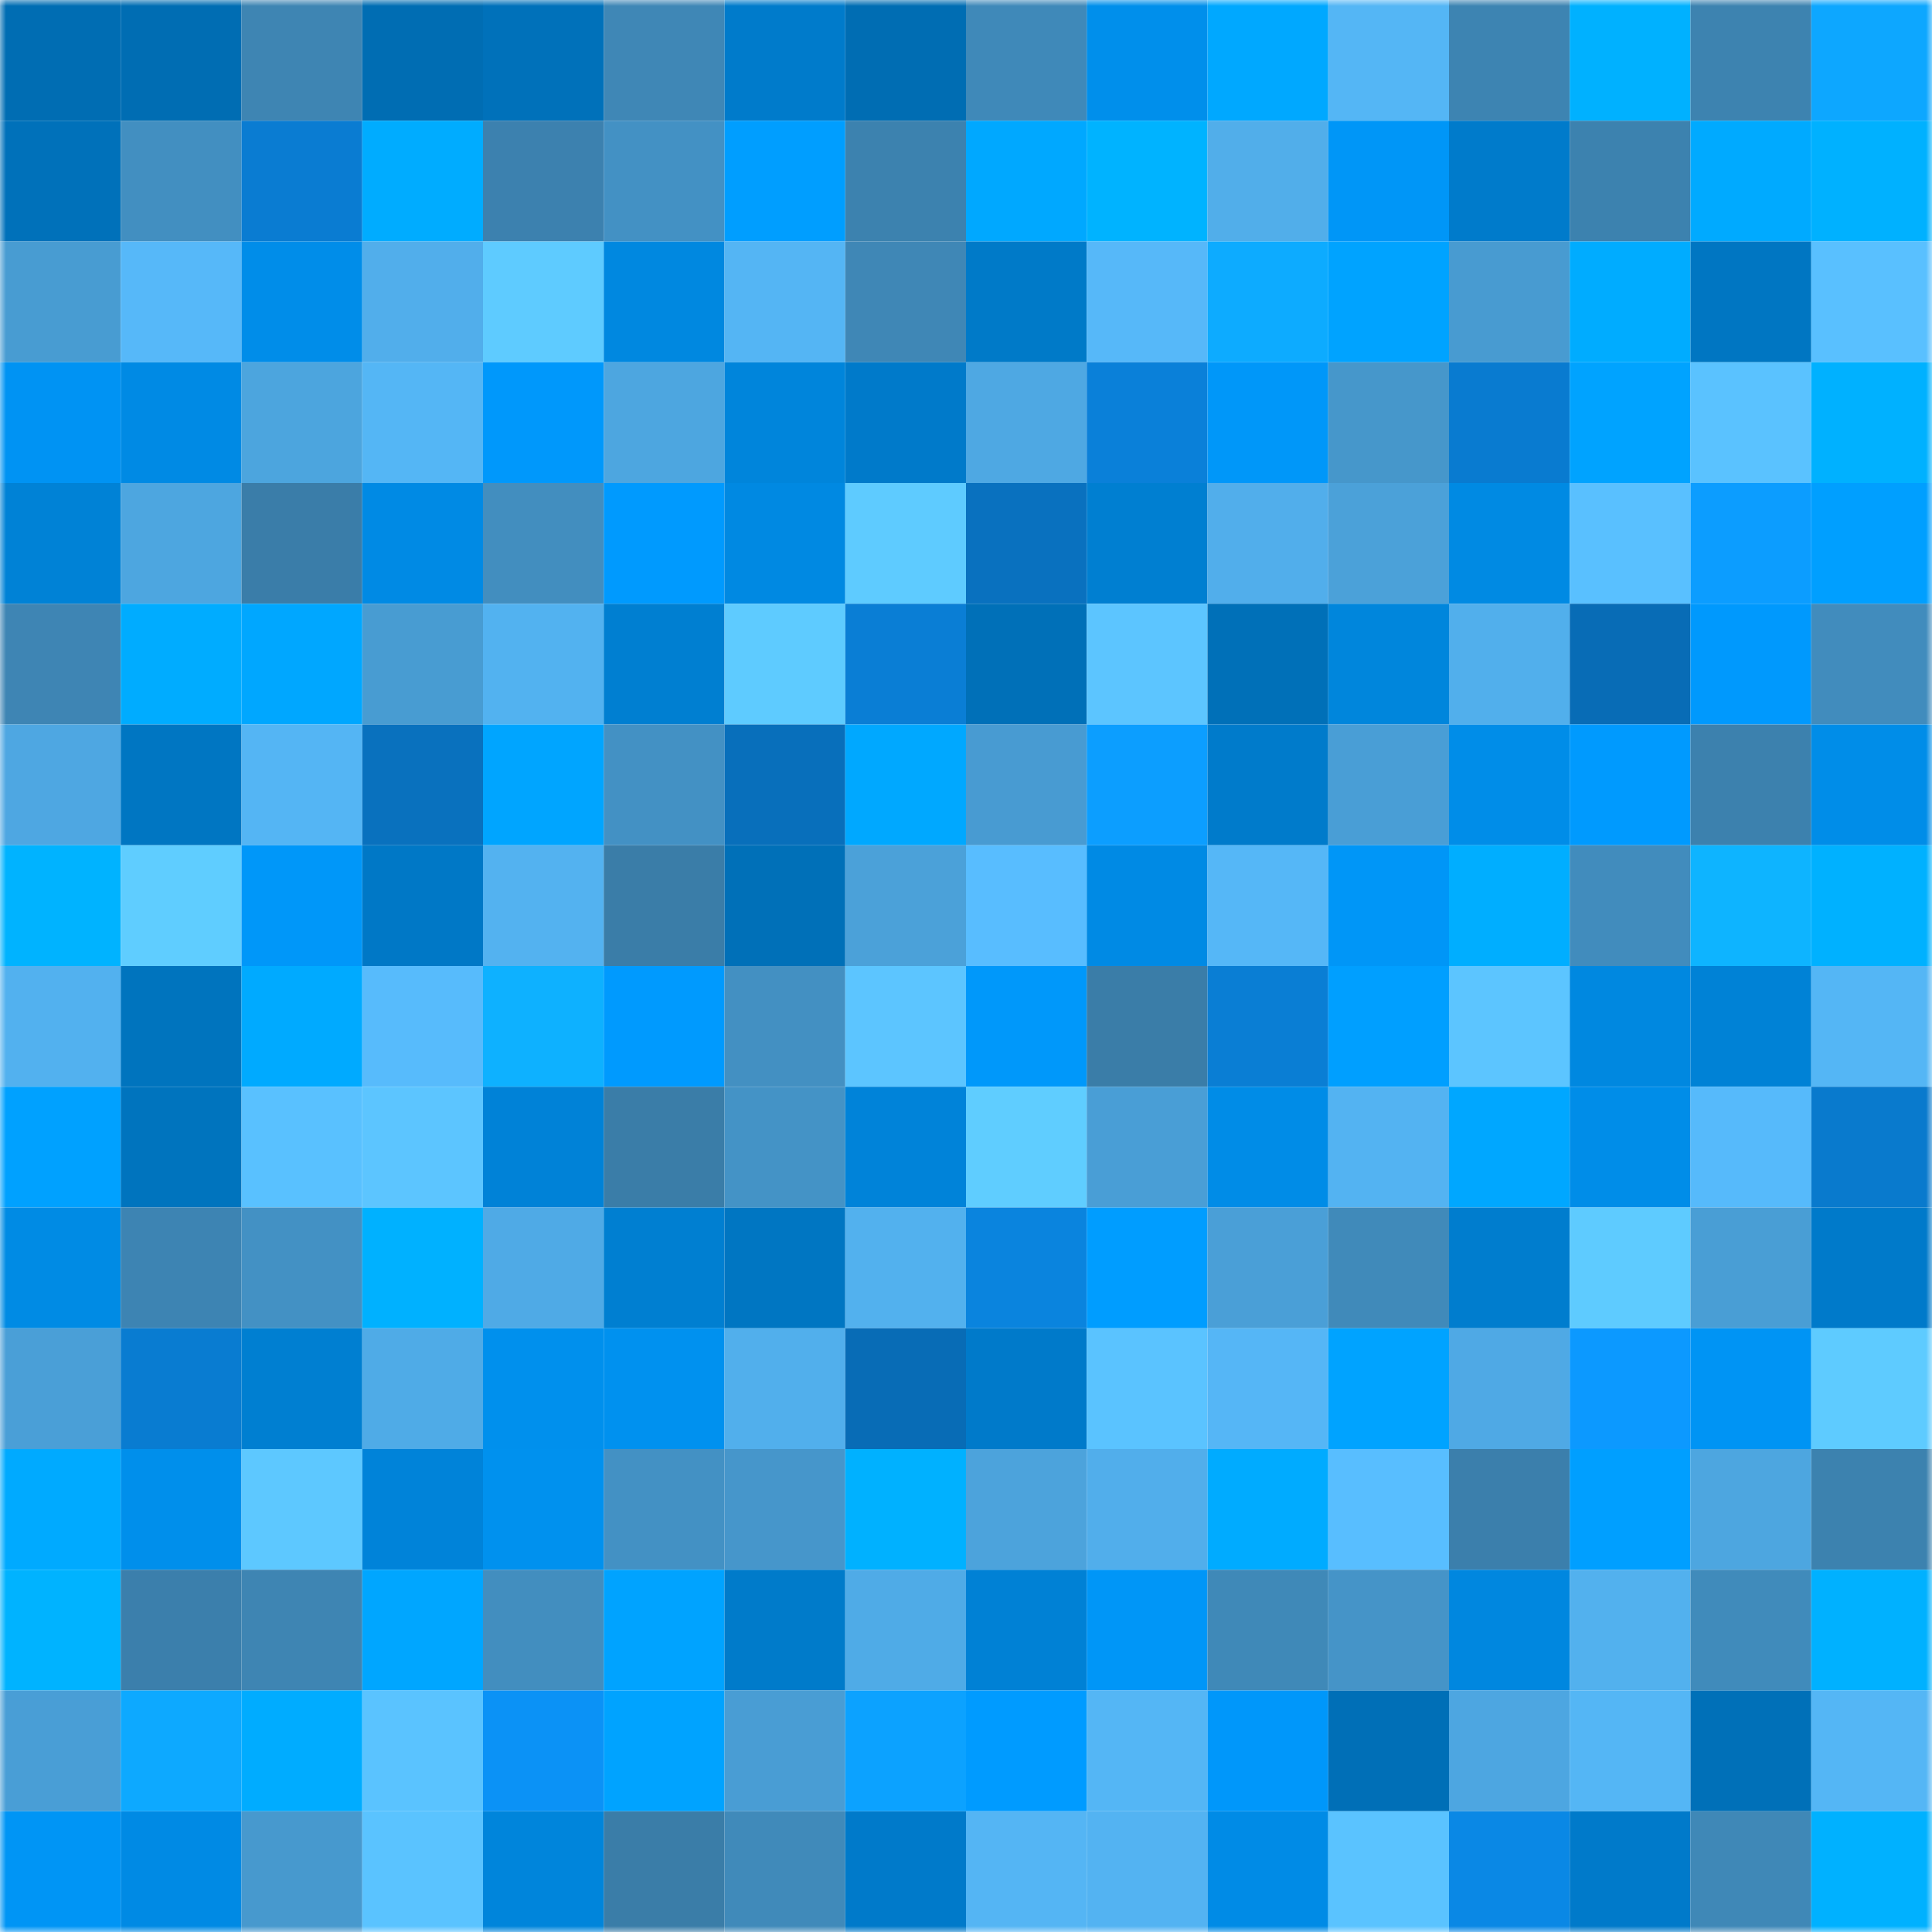 <svg viewBox="0 0 160 160" fill="none" role="img" xmlns="http://www.w3.org/2000/svg" width="240" height="240" name="ens%2Cyuyuw.eth"><mask id="743896856" mask-type="alpha" maskUnits="userSpaceOnUse" x="0" y="0" width="160" height="160"><rect width="160" height="160" fill="#FFFFFF"></rect></mask><g mask="url(#743896856)"><rect x="0" y="0" width="10" height="10" fill="#006db3"></rect><rect x="10" y="0" width="10" height="10" fill="#006db3"></rect><rect x="20" y="0" width="10" height="10" fill="#3e85b3"></rect><rect x="30" y="0" width="10" height="10" fill="#006db3"></rect><rect x="40" y="0" width="10" height="10" fill="#0071ba"></rect><rect x="50" y="0" width="10" height="10" fill="#3f87b6"></rect><rect x="60" y="0" width="10" height="10" fill="#007bcb"></rect><rect x="70" y="0" width="10" height="10" fill="#006db3"></rect><rect x="80" y="0" width="10" height="10" fill="#3f89b9"></rect><rect x="90" y="0" width="10" height="10" fill="#008feb"></rect><rect x="100" y="0" width="10" height="10" fill="#00a8ff"></rect><rect x="110" y="0" width="10" height="10" fill="#54b6f5"></rect><rect x="120" y="0" width="10" height="10" fill="#3d84b2"></rect><rect x="130" y="0" width="10" height="10" fill="#00b1ff"></rect><rect x="140" y="0" width="10" height="10" fill="#3d83b0"></rect><rect x="150" y="0" width="10" height="10" fill="#0da7ff"></rect><rect x="0" y="10" width="10" height="10" fill="#0071ba"></rect><rect x="10" y="10" width="10" height="10" fill="#428fc1"></rect><rect x="20" y="10" width="10" height="10" fill="#0a7cd2"></rect><rect x="30" y="10" width="10" height="10" fill="#00acff"></rect><rect x="40" y="10" width="10" height="10" fill="#3c81af"></rect><rect x="50" y="10" width="10" height="10" fill="#4391c4"></rect><rect x="60" y="10" width="10" height="10" fill="#009eff"></rect><rect x="70" y="10" width="10" height="10" fill="#3c82af"></rect><rect x="80" y="10" width="10" height="10" fill="#00a8ff"></rect><rect x="90" y="10" width="10" height="10" fill="#00b3ff"></rect><rect x="100" y="10" width="10" height="10" fill="#51aeea"></rect><rect x="110" y="10" width="10" height="10" fill="#0096f7"></rect><rect x="120" y="10" width="10" height="10" fill="#007bcb"></rect><rect x="130" y="10" width="10" height="10" fill="#3c82af"></rect><rect x="140" y="10" width="10" height="10" fill="#00aaff"></rect><rect x="150" y="10" width="10" height="10" fill="#00b1ff"></rect><rect x="0" y="20" width="10" height="10" fill="#489cd2"></rect><rect x="10" y="20" width="10" height="10" fill="#56b8f9"></rect><rect x="20" y="20" width="10" height="10" fill="#008de9"></rect><rect x="30" y="20" width="10" height="10" fill="#51aeeb"></rect><rect x="40" y="20" width="10" height="10" fill="#5ecbff"></rect><rect x="50" y="20" width="10" height="10" fill="#0088e0"></rect><rect x="60" y="20" width="10" height="10" fill="#54b5f4"></rect><rect x="70" y="20" width="10" height="10" fill="#3f87b6"></rect><rect x="80" y="20" width="10" height="10" fill="#007ac8"></rect><rect x="90" y="20" width="10" height="10" fill="#56b8f9"></rect><rect x="100" y="20" width="10" height="10" fill="#0dabff"></rect><rect x="110" y="20" width="10" height="10" fill="#00a3ff"></rect><rect x="120" y="20" width="10" height="10" fill="#489bd1"></rect><rect x="130" y="20" width="10" height="10" fill="#00acff"></rect><rect x="140" y="20" width="10" height="10" fill="#0076c2"></rect><rect x="150" y="20" width="10" height="10" fill="#59c0ff"></rect><rect x="0" y="30" width="10" height="10" fill="#0093f3"></rect><rect x="10" y="30" width="10" height="10" fill="#008ae4"></rect><rect x="20" y="30" width="10" height="10" fill="#4ca5de"></rect><rect x="30" y="30" width="10" height="10" fill="#54b6f5"></rect><rect x="40" y="30" width="10" height="10" fill="#0098fb"></rect><rect x="50" y="30" width="10" height="10" fill="#4da6e0"></rect><rect x="60" y="30" width="10" height="10" fill="#0085db"></rect><rect x="70" y="30" width="10" height="10" fill="#007aca"></rect><rect x="80" y="30" width="10" height="10" fill="#4ea8e3"></rect><rect x="90" y="30" width="10" height="10" fill="#0a80d9"></rect><rect x="100" y="30" width="10" height="10" fill="#0097f9"></rect><rect x="110" y="30" width="10" height="10" fill="#4697cb"></rect><rect x="120" y="30" width="10" height="10" fill="#097bd0"></rect><rect x="130" y="30" width="10" height="10" fill="#00a3ff"></rect><rect x="140" y="30" width="10" height="10" fill="#5ac2ff"></rect><rect x="150" y="30" width="10" height="10" fill="#00b1ff"></rect><rect x="0" y="40" width="10" height="10" fill="#0082d6"></rect><rect x="10" y="40" width="10" height="10" fill="#4da6e0"></rect><rect x="20" y="40" width="10" height="10" fill="#3a7da9"></rect><rect x="30" y="40" width="10" height="10" fill="#008ae4"></rect><rect x="40" y="40" width="10" height="10" fill="#428ebf"></rect><rect x="50" y="40" width="10" height="10" fill="#009afe"></rect><rect x="60" y="40" width="10" height="10" fill="#0089e2"></rect><rect x="70" y="40" width="10" height="10" fill="#5ecbff"></rect><rect x="80" y="40" width="10" height="10" fill="#0971bf"></rect><rect x="90" y="40" width="10" height="10" fill="#007fd1"></rect><rect x="100" y="40" width="10" height="10" fill="#51aeeb"></rect><rect x="110" y="40" width="10" height="10" fill="#4ba1d9"></rect><rect x="120" y="40" width="10" height="10" fill="#008ae3"></rect><rect x="130" y="40" width="10" height="10" fill="#59c0ff"></rect><rect x="140" y="40" width="10" height="10" fill="#0c9dff"></rect><rect x="150" y="40" width="10" height="10" fill="#009fff"></rect><rect x="0" y="50" width="10" height="10" fill="#3e85b4"></rect><rect x="10" y="50" width="10" height="10" fill="#00acff"></rect><rect x="20" y="50" width="10" height="10" fill="#00a7ff"></rect><rect x="30" y="50" width="10" height="10" fill="#489cd2"></rect><rect x="40" y="50" width="10" height="10" fill="#52b2f0"></rect><rect x="50" y="50" width="10" height="10" fill="#007fd1"></rect><rect x="60" y="50" width="10" height="10" fill="#5ecbff"></rect><rect x="70" y="50" width="10" height="10" fill="#0a7ed5"></rect><rect x="80" y="50" width="10" height="10" fill="#0070b8"></rect><rect x="90" y="50" width="10" height="10" fill="#5cc5ff"></rect><rect x="100" y="50" width="10" height="10" fill="#0070b8"></rect><rect x="110" y="50" width="10" height="10" fill="#0086dc"></rect><rect x="120" y="50" width="10" height="10" fill="#51afec"></rect><rect x="130" y="50" width="10" height="10" fill="#086cb6"></rect><rect x="140" y="50" width="10" height="10" fill="#0099fd"></rect><rect x="150" y="50" width="10" height="10" fill="#418cbd"></rect><rect x="0" y="60" width="10" height="10" fill="#4ea7e2"></rect><rect x="10" y="60" width="10" height="10" fill="#0076c2"></rect><rect x="20" y="60" width="10" height="10" fill="#54b5f4"></rect><rect x="30" y="60" width="10" height="10" fill="#0971be"></rect><rect x="40" y="60" width="10" height="10" fill="#00a5ff"></rect><rect x="50" y="60" width="10" height="10" fill="#4391c4"></rect><rect x="60" y="60" width="10" height="10" fill="#086fbb"></rect><rect x="70" y="60" width="10" height="10" fill="#00a8ff"></rect><rect x="80" y="60" width="10" height="10" fill="#489bd2"></rect><rect x="90" y="60" width="10" height="10" fill="#0c9eff"></rect><rect x="100" y="60" width="10" height="10" fill="#007bcb"></rect><rect x="110" y="60" width="10" height="10" fill="#499ed6"></rect><rect x="120" y="60" width="10" height="10" fill="#008de8"></rect><rect x="130" y="60" width="10" height="10" fill="#009afe"></rect><rect x="140" y="60" width="10" height="10" fill="#3c81ae"></rect><rect x="150" y="60" width="10" height="10" fill="#008de8"></rect><rect x="0" y="70" width="10" height="10" fill="#00b3ff"></rect><rect x="10" y="70" width="10" height="10" fill="#5fcdff"></rect><rect x="20" y="70" width="10" height="10" fill="#0097f9"></rect><rect x="30" y="70" width="10" height="10" fill="#0078c6"></rect><rect x="40" y="70" width="10" height="10" fill="#53b2f0"></rect><rect x="50" y="70" width="10" height="10" fill="#3a7da8"></rect><rect x="60" y="70" width="10" height="10" fill="#0070b8"></rect><rect x="70" y="70" width="10" height="10" fill="#4ba1d9"></rect><rect x="80" y="70" width="10" height="10" fill="#58bdff"></rect><rect x="90" y="70" width="10" height="10" fill="#008ae4"></rect><rect x="100" y="70" width="10" height="10" fill="#55b7f7"></rect><rect x="110" y="70" width="10" height="10" fill="#0096f7"></rect><rect x="120" y="70" width="10" height="10" fill="#00aeff"></rect><rect x="130" y="70" width="10" height="10" fill="#418cbd"></rect><rect x="140" y="70" width="10" height="10" fill="#0eb4ff"></rect><rect x="150" y="70" width="10" height="10" fill="#00b1ff"></rect><rect x="0" y="80" width="10" height="10" fill="#52b1ef"></rect><rect x="10" y="80" width="10" height="10" fill="#0074be"></rect><rect x="20" y="80" width="10" height="10" fill="#00aaff"></rect><rect x="30" y="80" width="10" height="10" fill="#57bbfc"></rect><rect x="40" y="80" width="10" height="10" fill="#0eb1ff"></rect><rect x="50" y="80" width="10" height="10" fill="#009afe"></rect><rect x="60" y="80" width="10" height="10" fill="#4390c2"></rect><rect x="70" y="80" width="10" height="10" fill="#5cc5ff"></rect><rect x="80" y="80" width="10" height="10" fill="#0098fa"></rect><rect x="90" y="80" width="10" height="10" fill="#3a7da8"></rect><rect x="100" y="80" width="10" height="10" fill="#0a7ed4"></rect><rect x="110" y="80" width="10" height="10" fill="#009fff"></rect><rect x="120" y="80" width="10" height="10" fill="#5cc5ff"></rect><rect x="130" y="80" width="10" height="10" fill="#0088e0"></rect><rect x="140" y="80" width="10" height="10" fill="#0082d6"></rect><rect x="150" y="80" width="10" height="10" fill="#54b6f5"></rect><rect x="0" y="90" width="10" height="10" fill="#00a1ff"></rect><rect x="10" y="90" width="10" height="10" fill="#0074be"></rect><rect x="20" y="90" width="10" height="10" fill="#59c1ff"></rect><rect x="30" y="90" width="10" height="10" fill="#5cc5ff"></rect><rect x="40" y="90" width="10" height="10" fill="#0082d7"></rect><rect x="50" y="90" width="10" height="10" fill="#3a7da8"></rect><rect x="60" y="90" width="10" height="10" fill="#4493c6"></rect><rect x="70" y="90" width="10" height="10" fill="#0083d9"></rect><rect x="80" y="90" width="10" height="10" fill="#5fcdff"></rect><rect x="90" y="90" width="10" height="10" fill="#499ed6"></rect><rect x="100" y="90" width="10" height="10" fill="#008ce7"></rect><rect x="110" y="90" width="10" height="10" fill="#53b3f2"></rect><rect x="120" y="90" width="10" height="10" fill="#00a7ff"></rect><rect x="130" y="90" width="10" height="10" fill="#008de8"></rect><rect x="140" y="90" width="10" height="10" fill="#56bafb"></rect><rect x="150" y="90" width="10" height="10" fill="#097acd"></rect><rect x="0" y="100" width="10" height="10" fill="#008be4"></rect><rect x="10" y="100" width="10" height="10" fill="#3d84b3"></rect><rect x="20" y="100" width="10" height="10" fill="#4391c4"></rect><rect x="30" y="100" width="10" height="10" fill="#00b1ff"></rect><rect x="40" y="100" width="10" height="10" fill="#4faae6"></rect><rect x="50" y="100" width="10" height="10" fill="#007fd1"></rect><rect x="60" y="100" width="10" height="10" fill="#0076c2"></rect><rect x="70" y="100" width="10" height="10" fill="#52b1ee"></rect><rect x="80" y="100" width="10" height="10" fill="#0a84de"></rect><rect x="90" y="100" width="10" height="10" fill="#009dff"></rect><rect x="100" y="100" width="10" height="10" fill="#4a9fd7"></rect><rect x="110" y="100" width="10" height="10" fill="#408aba"></rect><rect x="120" y="100" width="10" height="10" fill="#007dce"></rect><rect x="130" y="100" width="10" height="10" fill="#5ecbff"></rect><rect x="140" y="100" width="10" height="10" fill="#499ed5"></rect><rect x="150" y="100" width="10" height="10" fill="#007aca"></rect><rect x="0" y="110" width="10" height="10" fill="#4a9fd7"></rect><rect x="10" y="110" width="10" height="10" fill="#097cd1"></rect><rect x="20" y="110" width="10" height="10" fill="#007fd1"></rect><rect x="30" y="110" width="10" height="10" fill="#4fabe7"></rect><rect x="40" y="110" width="10" height="10" fill="#0090ed"></rect><rect x="50" y="110" width="10" height="10" fill="#0091ef"></rect><rect x="60" y="110" width="10" height="10" fill="#51afec"></rect><rect x="70" y="110" width="10" height="10" fill="#086cb6"></rect><rect x="80" y="110" width="10" height="10" fill="#007aca"></rect><rect x="90" y="110" width="10" height="10" fill="#5ac3ff"></rect><rect x="100" y="110" width="10" height="10" fill="#55b6f6"></rect><rect x="110" y="110" width="10" height="10" fill="#00a3ff"></rect><rect x="120" y="110" width="10" height="10" fill="#4fa9e5"></rect><rect x="130" y="110" width="10" height="10" fill="#0c99ff"></rect><rect x="140" y="110" width="10" height="10" fill="#0094f4"></rect><rect x="150" y="110" width="10" height="10" fill="#5ecbff"></rect><rect x="0" y="120" width="10" height="10" fill="#00aaff"></rect><rect x="10" y="120" width="10" height="10" fill="#008feb"></rect><rect x="20" y="120" width="10" height="10" fill="#5dc8ff"></rect><rect x="30" y="120" width="10" height="10" fill="#0083d9"></rect><rect x="40" y="120" width="10" height="10" fill="#0091ee"></rect><rect x="50" y="120" width="10" height="10" fill="#4391c4"></rect><rect x="60" y="120" width="10" height="10" fill="#4696cb"></rect><rect x="70" y="120" width="10" height="10" fill="#00b1ff"></rect><rect x="80" y="120" width="10" height="10" fill="#4ca3dc"></rect><rect x="90" y="120" width="10" height="10" fill="#51aeeb"></rect><rect x="100" y="120" width="10" height="10" fill="#00abff"></rect><rect x="110" y="120" width="10" height="10" fill="#58beff"></rect><rect x="120" y="120" width="10" height="10" fill="#3b7fac"></rect><rect x="130" y="120" width="10" height="10" fill="#009fff"></rect><rect x="140" y="120" width="10" height="10" fill="#4da6e0"></rect><rect x="150" y="120" width="10" height="10" fill="#3c82af"></rect><rect x="0" y="130" width="10" height="10" fill="#00b3ff"></rect><rect x="10" y="130" width="10" height="10" fill="#3b7fac"></rect><rect x="20" y="130" width="10" height="10" fill="#3e85b3"></rect><rect x="30" y="130" width="10" height="10" fill="#00a6ff"></rect><rect x="40" y="130" width="10" height="10" fill="#428ebf"></rect><rect x="50" y="130" width="10" height="10" fill="#00a3ff"></rect><rect x="60" y="130" width="10" height="10" fill="#007bca"></rect><rect x="70" y="130" width="10" height="10" fill="#4fabe7"></rect><rect x="80" y="130" width="10" height="10" fill="#0081d5"></rect><rect x="90" y="130" width="10" height="10" fill="#0096f7"></rect><rect x="100" y="130" width="10" height="10" fill="#3f89b8"></rect><rect x="110" y="130" width="10" height="10" fill="#4594c8"></rect><rect x="120" y="130" width="10" height="10" fill="#0087df"></rect><rect x="130" y="130" width="10" height="10" fill="#52b1ee"></rect><rect x="140" y="130" width="10" height="10" fill="#408bbb"></rect><rect x="150" y="130" width="10" height="10" fill="#00b1ff"></rect><rect x="0" y="140" width="10" height="10" fill="#499ed6"></rect><rect x="10" y="140" width="10" height="10" fill="#0da9ff"></rect><rect x="20" y="140" width="10" height="10" fill="#00acff"></rect><rect x="30" y="140" width="10" height="10" fill="#5ac3ff"></rect><rect x="40" y="140" width="10" height="10" fill="#0b92f6"></rect><rect x="50" y="140" width="10" height="10" fill="#00a3ff"></rect><rect x="60" y="140" width="10" height="10" fill="#499dd4"></rect><rect x="70" y="140" width="10" height="10" fill="#0ca2ff"></rect><rect x="80" y="140" width="10" height="10" fill="#009bff"></rect><rect x="90" y="140" width="10" height="10" fill="#54b6f5"></rect><rect x="100" y="140" width="10" height="10" fill="#0097fa"></rect><rect x="110" y="140" width="10" height="10" fill="#006fb7"></rect><rect x="120" y="140" width="10" height="10" fill="#4da6e1"></rect><rect x="130" y="140" width="10" height="10" fill="#54b6f5"></rect><rect x="140" y="140" width="10" height="10" fill="#0070b8"></rect><rect x="150" y="140" width="10" height="10" fill="#54b6f5"></rect><rect x="0" y="150" width="10" height="10" fill="#0095f5"></rect><rect x="10" y="150" width="10" height="10" fill="#008ae4"></rect><rect x="20" y="150" width="10" height="10" fill="#4799ce"></rect><rect x="30" y="150" width="10" height="10" fill="#5ac3ff"></rect><rect x="40" y="150" width="10" height="10" fill="#0085db"></rect><rect x="50" y="150" width="10" height="10" fill="#3a7da8"></rect><rect x="60" y="150" width="10" height="10" fill="#408aba"></rect><rect x="70" y="150" width="10" height="10" fill="#007aca"></rect><rect x="80" y="150" width="10" height="10" fill="#54b5f4"></rect><rect x="90" y="150" width="10" height="10" fill="#53b3f2"></rect><rect x="100" y="150" width="10" height="10" fill="#008be6"></rect><rect x="110" y="150" width="10" height="10" fill="#5ac3ff"></rect><rect x="120" y="150" width="10" height="10" fill="#0a88e5"></rect><rect x="130" y="150" width="10" height="10" fill="#007aca"></rect><rect x="140" y="150" width="10" height="10" fill="#3f88b7"></rect><rect x="150" y="150" width="10" height="10" fill="#00b1ff"></rect></g></svg>